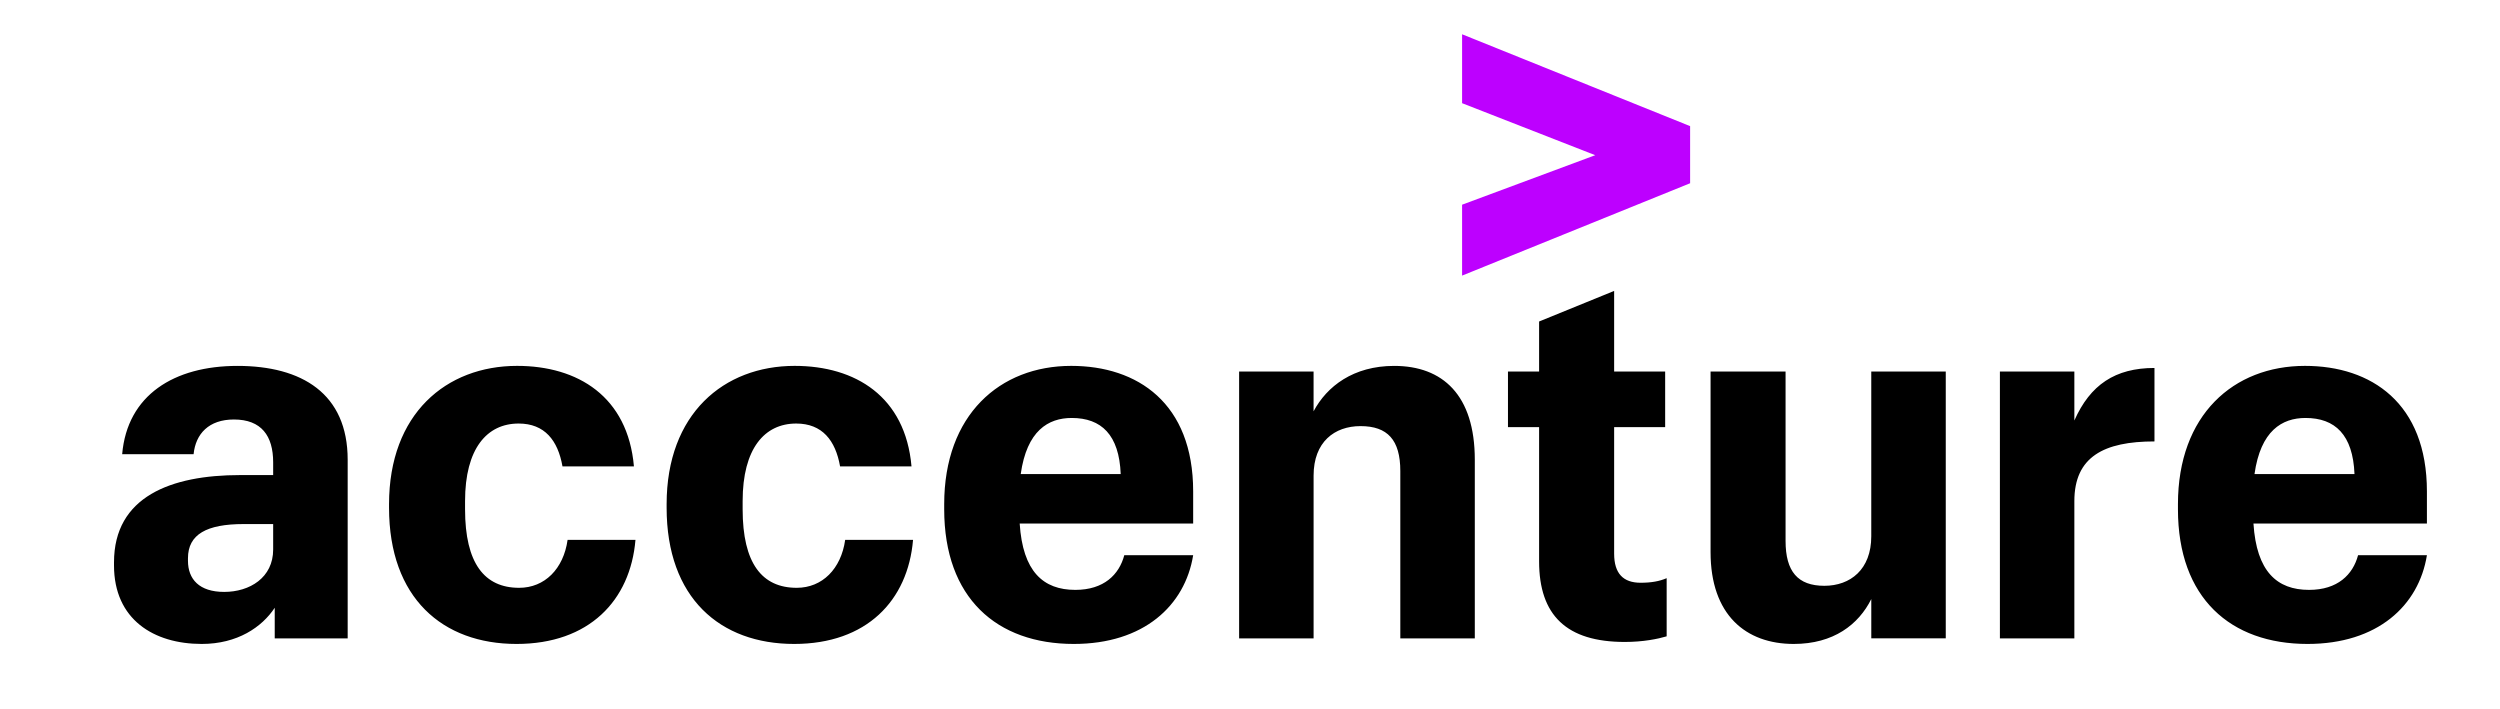 <?xml version="1.0" encoding="utf-8"?>
<!-- Generator: Adobe Illustrator 16.0.0, SVG Export Plug-In . SVG Version: 6.00 Build 0)  -->
<!DOCTYPE svg PUBLIC "-//W3C//DTD SVG 1.1//EN" "http://www.w3.org/Graphics/SVG/1.1/DTD/svg11.dtd">
<svg version="1.1" id="Layer_1" xmlns="http://www.w3.org/2000/svg" xmlns:xlink="http://www.w3.org/1999/xlink" x="0px" y="0px"
	 width="128px" height="36.299px" viewBox="41.427 10.299 128 36.299" enable-background="new 41.427 10.299 128 36.299"
	 xml:space="preserve">
<g>
	<polygon fill="#BD00FF" points="116.286,20.78 123.103,18.245 116.286,15.582 116.286,12.054 127.961,16.757 127.961,19.681 
		116.286,24.41 	"/>
	<g>
		<path d="M51.756,43.269c-2.455,0-4.492-1.253-4.492-4.022v-0.156c0-3.369,2.926-4.468,6.452-4.468h1.697v-0.651
			c0-1.358-0.601-2.195-2.011-2.195c-1.28,0-1.959,0.731-2.063,1.777h-3.657c0.26-3.03,2.663-4.521,5.903-4.521
			c3.292,0,5.643,1.411,5.643,4.807v9.144h-3.735v-1.567C54.838,42.408,53.585,43.269,51.756,43.269 M55.413,38.436v-1.305h-1.516
			c-1.88,0-2.846,0.522-2.846,1.749v0.131c0,0.94,0.575,1.594,1.854,1.594C54.212,40.605,55.413,39.875,55.413,38.436
			 M67.875,43.269c-3.787,0-6.529-2.351-6.529-6.974v-0.184c0-4.623,2.925-7.079,6.556-7.079c3.108,0,5.669,1.567,5.982,5.146
			h-3.658c-0.234-1.331-0.913-2.194-2.245-2.194c-1.621,0-2.743,1.279-2.743,3.971v0.418c0,2.77,0.992,4.022,2.769,4.022
			c1.307,0,2.271-0.967,2.481-2.455h3.475C73.701,41.05,71.585,43.269,67.875,43.269 M82.087,43.269
			c-3.787,0-6.529-2.351-6.529-6.974v-0.184c0-4.623,2.925-7.079,6.556-7.079c3.108,0,5.669,1.567,5.982,5.146h-3.657
			c-0.235-1.331-0.914-2.194-2.246-2.194c-1.621,0-2.743,1.279-2.743,3.971v0.418c0,2.77,0.992,4.022,2.769,4.022
			c1.307,0,2.272-0.967,2.481-2.455h3.475C87.913,41.05,85.797,43.269,82.087,43.269 M96.405,43.269
			c-3.944,0-6.635-2.351-6.635-6.896v-0.262c0-4.571,2.846-7.079,6.503-7.079c3.396,0,6.244,1.907,6.244,6.427v1.646h-8.882
			c0.157,2.455,1.202,3.396,2.848,3.396c1.463,0,2.246-0.782,2.507-1.775h3.527C102.098,41.31,99.983,43.269,96.405,43.269
			 M93.688,34.572h5.119c-0.078-2.012-0.992-2.873-2.508-2.873C95.098,31.699,94,32.35,93.688,34.572 M104.869,29.322h3.813v2.036
			c0.68-1.279,2.037-2.325,4.127-2.325c2.482,0,4.128,1.49,4.128,4.807v9.144h-3.814v-8.569c0-1.592-0.653-2.299-2.038-2.299
			c-1.332,0-2.402,0.811-2.402,2.534v8.334h-3.813V29.322z M124.071,25.194v4.128h2.612v2.846h-2.612v6.479
			c0,1.02,0.469,1.489,1.357,1.489c0.55,0,0.967-0.078,1.332-0.234v2.977c-0.443,0.132-1.201,0.288-2.142,0.288
			c-2.978,0-4.389-1.358-4.389-4.128v-6.87h-1.594v-2.846h1.594V26.76L124.071,25.194z M141.051,42.983h-3.814v-2.012
			c-0.652,1.306-1.933,2.298-3.971,2.298c-2.454,0-4.258-1.488-4.258-4.701v-9.246h3.84v8.672c0,1.566,0.627,2.298,1.986,2.298
			c1.331,0,2.402-0.836,2.402-2.533v-8.437h3.814V42.983z M143.822,29.322h3.812v2.507c0.811-1.829,2.09-2.69,4.102-2.69v3.761
			c-2.586,0-4.102,0.784-4.102,3.057v7.027h-3.812V29.322z M159.574,43.269c-3.945,0-6.636-2.351-6.636-6.896v-0.262
			c0-4.571,2.848-7.079,6.504-7.079c3.396,0,6.243,1.907,6.243,6.427v1.646h-8.881c0.157,2.455,1.201,3.396,2.847,3.396
			c1.463,0,2.246-0.782,2.509-1.775h3.525C165.269,41.31,163.153,43.269,159.574,43.269 M156.857,34.572h5.12
			c-0.079-2.012-0.994-2.873-2.508-2.873C158.268,31.699,157.171,32.35,156.857,34.572"/>
	</g>
</g>
</svg>
